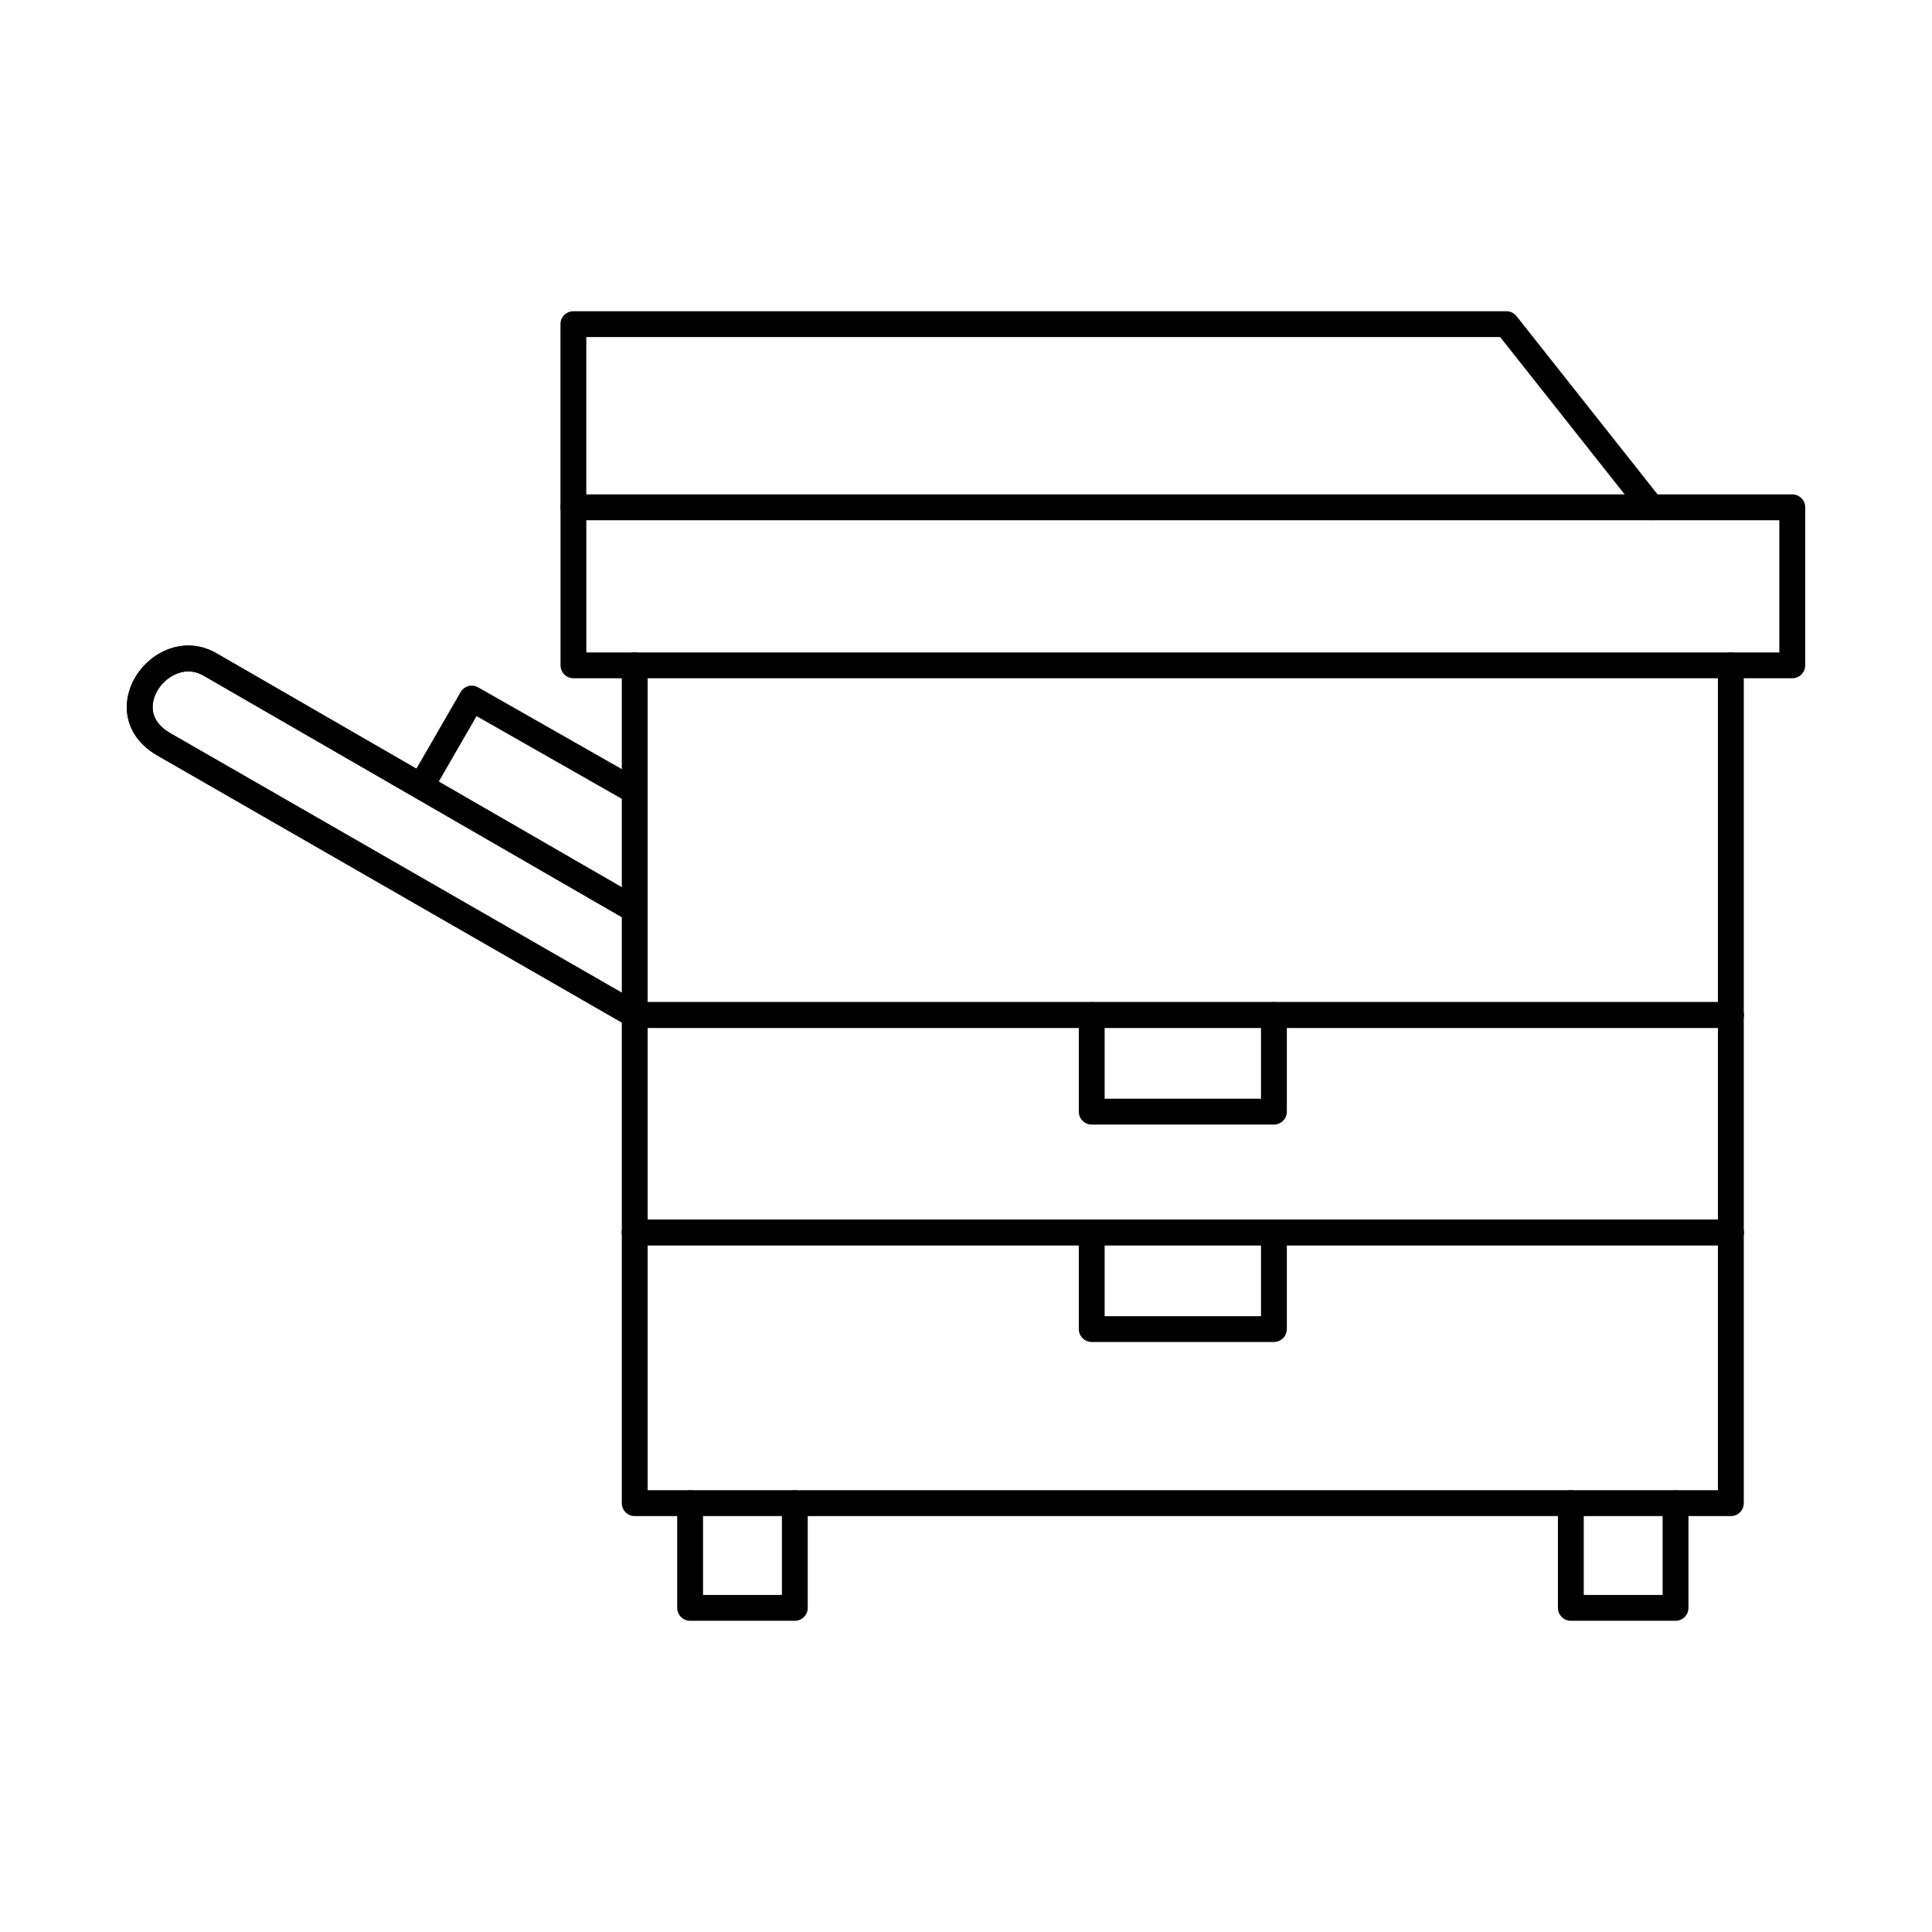 <?xml version="1.0" encoding="UTF-8"?>
<!-- Uploaded to: SVG Repo, www.svgrepo.com, Generator: SVG Repo Mixer Tools -->
<svg fill="#000000" width="800px" height="800px" version="1.1" viewBox="144 144 512 512" xmlns="http://www.w3.org/2000/svg">
 <g fill-rule="evenodd">
  <path d="m602.7 545.78h-290.49c-1.887 0-3.422-1.531-3.422-3.422v-222.04c0-1.891 1.531-3.422 3.422-3.422 1.898 0 3.422 1.531 3.422 3.422v218.61h283.64v-218.61c0-1.891 1.531-3.422 3.422-3.422s3.422 1.531 3.422 3.422v222.04c0 1.891-1.531 3.422-3.422 3.422z"/>
  <path d="m354.63 573.52h-27.742c-1.887 0-3.422-1.531-3.422-3.422v-27.742c0-1.887 1.531-3.418 3.422-3.418s3.422 1.531 3.422 3.422v24.32h20.902v-24.32c0-1.887 1.531-3.418 3.422-3.418s3.422 1.531 3.422 3.422v27.738c0 1.887-1.531 3.422-3.422 3.422z"/>
  <path d="m588.03 573.52h-27.742c-1.887 0-3.422-1.531-3.422-3.422v-27.742c0-1.887 1.531-3.418 3.422-3.418s3.422 1.531 3.422 3.422v24.32h20.902v-24.32c0-1.887 1.531-3.418 3.422-3.418s3.422 1.531 3.422 3.422v27.738c0 1.887-1.535 3.422-3.422 3.422z"/>
  <path d="m299.38 316.9h316.16v-35.035h-316.16zm319.59 6.84h-323c-1.891 0-3.422-1.531-3.422-3.418v-41.879c0-1.891 1.531-3.422 3.422-3.422h323.01c1.891 0 3.422 1.535 3.422 3.422v41.879c0 1.887-1.531 3.422-3.422 3.418z"/>
  <path d="m602.7 474.03h-290.49c-1.887 0-3.422-1.531-3.422-3.422s1.531-3.422 3.422-3.422h290.49c1.891 0 3.422 1.531 3.422 3.422 0 1.887-1.531 3.422-3.422 3.422z"/>
  <path d="m602.7 474.03h-290.49c-1.887 0-3.422-1.531-3.422-3.422s1.531-3.422 3.422-3.422h290.49c1.891 0 3.422 1.531 3.422 3.422 0 1.887-1.531 3.422-3.422 3.422z"/>
  <path d="m602.7 416.41h-290.49c-1.887 0-3.422-1.531-3.422-3.422 0-1.891 1.531-3.422 3.422-3.422h290.49c1.891 0 3.422 1.531 3.422 3.422 0 1.891-1.531 3.422-3.422 3.422z"/>
  <path d="m602.7 416.41h-290.49c-1.887 0-3.422-1.531-3.422-3.422 0-1.891 1.531-3.422 3.422-3.422h290.49c1.891 0 3.422 1.531 3.422 3.422 0 1.891-1.531 3.422-3.422 3.422z"/>
  <path d="m481.6 499.64h-48.281c-1.891 0-3.422-1.531-3.422-3.422v-25.609c0-1.891 1.531-3.422 3.422-3.422s3.422 1.531 3.422 3.422v22.188h41.438v-22.188c0-1.891 1.531-3.422 3.422-3.422s3.422 1.531 3.422 3.422v25.609c0 1.891-1.531 3.422-3.422 3.422z"/>
  <path d="m481.6 442.02h-48.281c-1.891 0-3.422-1.531-3.422-3.422v-25.609c0-1.891 1.531-3.422 3.422-3.422s3.422 1.531 3.422 3.422v22.188h41.438v-22.188c0-1.891 1.531-3.422 3.422-3.422s3.422 1.531 3.422 3.422v25.609c0 1.891-1.531 3.422-3.422 3.422z"/>
  <path d="m312.21 416.41c-0.578 0-1.168-0.145-1.703-0.453l-124.79-71.738c-5.223-3.004-8.098-7.551-8.109-12.801-0.008-5.617 3.359-11.195 8.578-14.211 4.863-2.812 10.398-2.848 15.172-0.09l112.56 64.988c1.641 0.945 2.199 3.039 1.254 4.672-0.945 1.637-3.039 2.195-4.676 1.254l-112.56-64.988c-3.555-2.055-6.746-0.828-8.32 0.09-3.098 1.789-5.176 5.117-5.168 8.277 0 2.742 1.621 5.121 4.676 6.883l124.79 71.734c1.641 0.941 2.199 3.035 1.254 4.672-0.633 1.102-1.781 1.719-2.965 1.715z"/>
  <path d="m312.21 416.41c-0.578 0-1.168-0.145-1.703-0.453l-124.79-71.738c-5.223-3.004-8.109-7.551-8.109-12.801 0-5.617 3.359-11.195 8.578-14.211 4.863-2.812 10.398-2.848 15.172-0.09l112.56 64.988c1.641 0.945 2.199 3.039 1.254 4.672-0.945 1.637-3.039 2.195-4.676 1.254l-112.56-64.988c-3.555-2.055-6.746-0.828-8.32 0.09-3.098 1.789-5.168 5.117-5.168 8.277 0 2.742 1.621 5.121 4.676 6.883l124.79 71.734c1.641 0.941 2.199 3.035 1.254 4.672-0.633 1.102-1.781 1.719-2.965 1.715z"/>
  <path d="m312.21 357.13c-0.57 0-1.148-0.145-1.684-0.449l-40.234-22.898-11.727 20.309c-0.945 1.637-3.039 2.199-4.68 1.254-1.629-0.945-2.191-3.039-1.246-4.672l13.426-23.258c0.938-1.629 3.019-2.191 4.652-1.262l43.184 24.582c1.648 0.934 2.219 3.023 1.281 4.664-0.633 1.105-1.781 1.73-2.977 1.73z"/>
  <path d="m581.62 281.86c-1.008 0-2.004-0.445-2.684-1.297l-37.383-47.246h-242.18v45.125c0 1.891-1.531 3.422-3.422 3.422s-3.422-1.531-3.422-3.422v-48.547c0-1.887 1.531-3.418 3.422-3.418h247.26c1.043 0 2.031 0.477 2.68 1.297l38.41 48.543c1.176 1.484 0.926 3.637-0.562 4.809-0.625 0.496-1.371 0.738-2.121 0.738z"/>
 </g>
</svg>